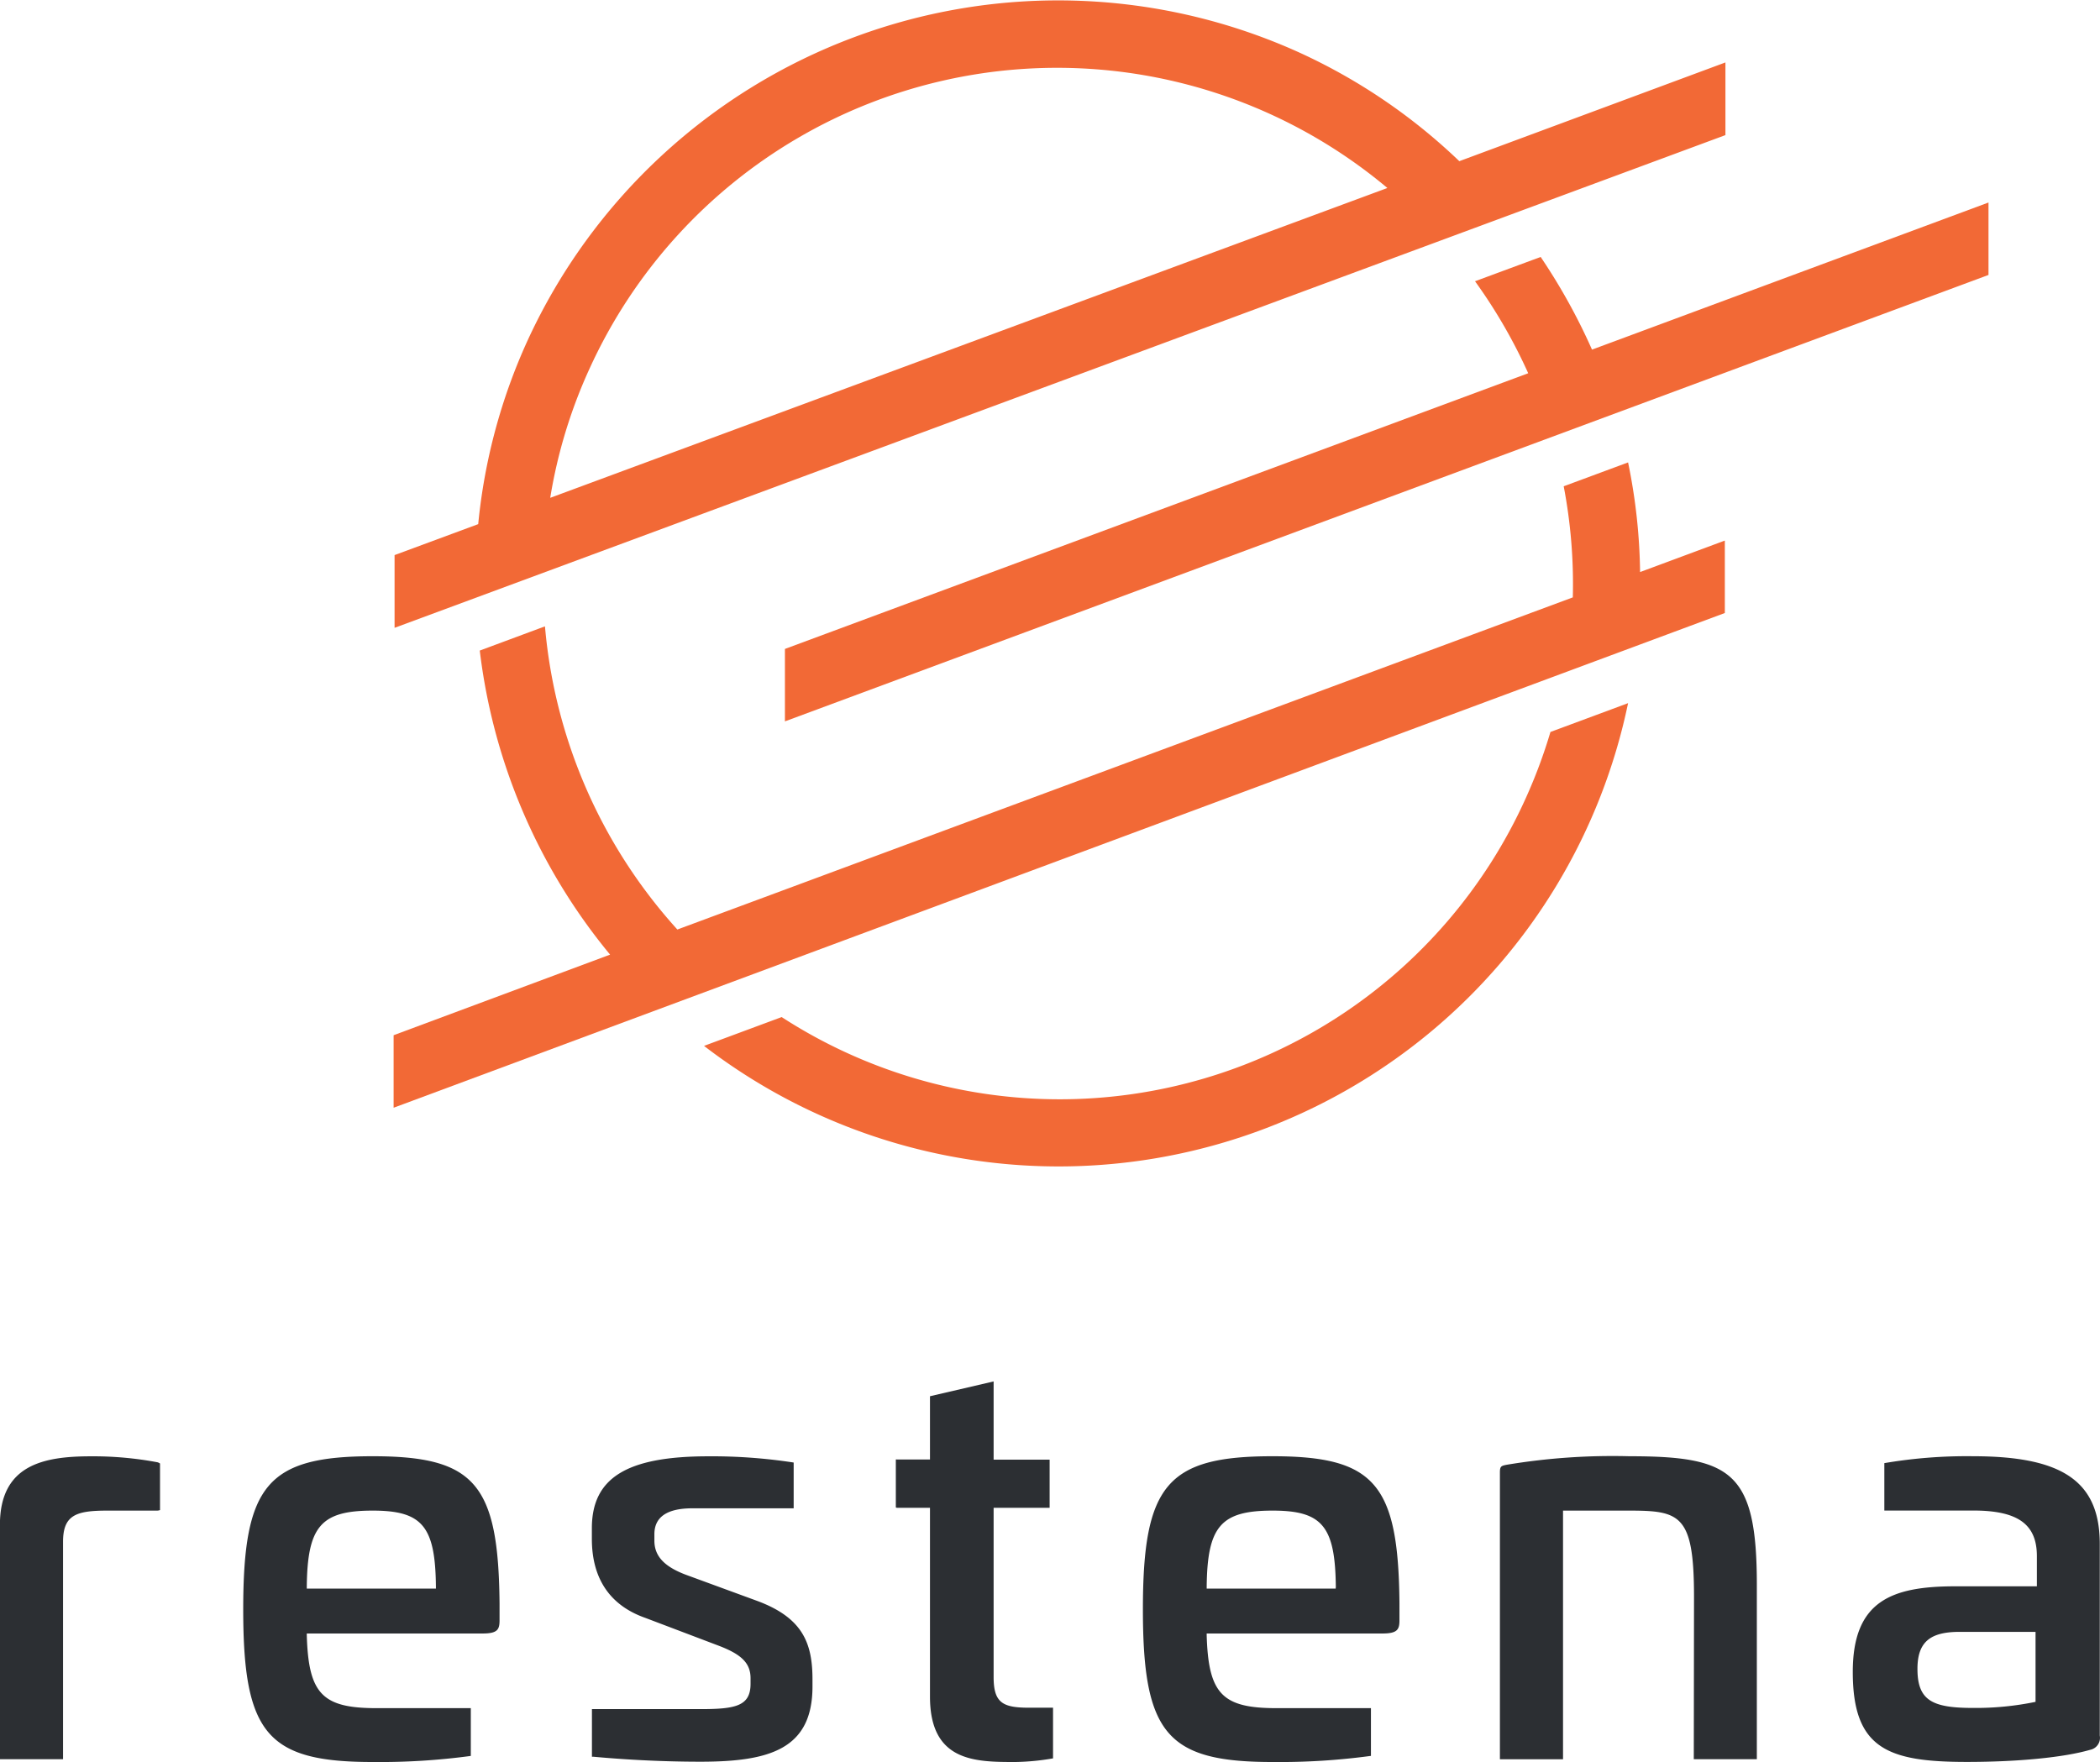 <?xml version="1.0" encoding="UTF-8"?>
<svg xmlns="http://www.w3.org/2000/svg" id="Layer_1" data-name="Layer 1" viewBox="0 0 283.46 237.88">
  <defs>
    <style>.cls-1{fill:#f26936;}.cls-2{fill:#2c2f33;}</style>
  </defs>
  <title>223-0219001_Restena-logo-FINAL</title>
  <path class="cls-1" d="M499,222.67l-8.69,3.22a70.1,70.1,0,0,1,1.23,15L370.67,285.73A69.93,69.93,0,0,1,352.8,244.8L344,248.07a79.15,79.15,0,0,0,17.59,41.05L332.37,300v9.79L512.06,243v-9.78l-11.44,4.25A77.55,77.55,0,0,0,499,222.67Z" transform="translate(-279.24 -160.24)"></path>
  <path class="cls-1" d="M485.22,267.93a69,69,0,0,1-100.47,29.62l-10.48,3.89A78.51,78.51,0,0,0,499,255.17l-10.48,3.89A69.69,69.69,0,0,1,485.22,267.93Z" transform="translate(-279.24 -160.24)"></path>
  <path class="cls-1" d="M512.14,168.67,476.22,182a78,78,0,0,0-21.38-14.57,78.81,78.81,0,0,0-104.36,38.72A77.64,77.64,0,0,0,343.79,231l-11.29,4.18V245l179.64-66.52ZM358.82,210a69.35,69.35,0,0,1,107.69-24.38l-113,41.83A68.1,68.1,0,0,1,358.82,210Z" transform="translate(-279.24 -160.24)"></path>
  <path class="cls-1" d="M494.13,207.44a80.85,80.85,0,0,0-6.93-12.51l-8.86,3.28a71.06,71.06,0,0,1,7.18,12.42L385.19,247.85v9.78l162.46-60.27v-9.78Z" transform="translate(-279.24 -160.24)"></path>
  <path class="cls-2" d="M545.59,356.84a66.22,66.22,0,0,0-12,.93v6.4h12c6,0,8.59,1.83,8.59,6.15v4.08h-11c-8.55,0-13.85,1.93-13.85,11.56,0,10.39,4.75,12.15,15.41,12.15,6.88,0,13.1-.61,16.61-1.63a1.65,1.65,0,0,0,1.32-1.93V368.77C562.7,360.3,557.74,356.84,545.59,356.84ZM554,390a39.85,39.85,0,0,1-8.45.82c-5.49,0-7.49-1-7.49-5.27,0-3.7,1.78-5,5.71-5H554Z" transform="translate(-279.24 -160.24)"></path>
  <path class="cls-2" d="M359.14,397.41l.22,0c3.35.31,8.56.67,14.44.67,9.33,0,15.11-1.7,15.11-10.16V387c0-4.84-1.24-8.3-7.41-10.61l-9.71-3.56c-2.92-1.11-4.22-2.53-4.22-4.59v-.88c0-2.32,1.72-3.49,5.12-3.49h13.63l.05,0v-6.18a72.44,72.44,0,0,0-11.53-.84c-11,0-15.71,2.91-15.71,9.71V368c0,5.36,2.44,9,7.26,10.68l9.78,3.71c3.19,1.2,4.38,2.4,4.38,4.43v.74c0,3-2,3.42-6.75,3.42H359.42l-.28,0Z" transform="translate(-279.24 -160.24)"></path>
  <path class="cls-2" d="M329.55,356.84c-14.21,0-17.48,3.87-17.48,20.68s3.27,20.6,17.48,20.6a91.46,91.46,0,0,0,13.24-.82l0,0v-6.45s-.07,0-.1,0H330.07c-7.34,0-9.19-1.93-9.42-9.85v-.23h23.73c2,0,2.29-.52,2.29-1.77V376.7C346.52,360.56,343.32,356.84,329.55,356.84Zm8.53,17.87H320.65v-.23c.08-8.19,1.91-10.3,8.9-10.3,6.7,0,8.46,2.11,8.53,10.3Z" transform="translate(-279.24 -160.24)"></path>
  <path class="cls-2" d="M279.24,397.74h8.51V368.4c0-3.64,1.77-4.22,6-4.22h6.74a1.44,1.44,0,0,0,.35-.07v-6.29h0a1.37,1.37,0,0,0-.32-.16,47,47,0,0,0-9-.81c-6.38,0-12.29,1.13-12.29,9.26Z" transform="translate(-279.24 -160.24)"></path>
  <path class="cls-2" d="M507.87,397.74h8.51V374.18c0-15.3-3.47-17.34-17.26-17.34A86.86,86.86,0,0,0,482.56,358c-.66.14-.86.19-.86,1v38.75h8.52V364.18H499c7,0,8.9.45,8.9,11.63Z" transform="translate(-279.24 -160.24)"></path>
  <path class="cls-2" d="M400.16,363.75h0a.37.37,0,0,0,.16.05h4.45v25.5c0,8.82,6.14,8.82,11.56,8.82a32.52,32.52,0,0,0,5.05-.49v-6.84h-3.2c-3.56,0-4.82-.62-4.82-4.14V363.8h7.56v-6.5h-7.56V346.74l-8.59,2v8.54h-4.45a.37.37,0,0,0-.16,0h0Z" transform="translate(-279.24 -160.24)"></path>
  <path class="cls-2" d="M451,356.84c-14.22,0-17.49,3.87-17.49,20.68s3.27,20.6,17.49,20.6a91.46,91.46,0,0,0,13.24-.82l.05,0v-6.45c-.05,0-.07,0-.1,0H451.54c-7.34,0-9.19-1.93-9.42-9.85v-.23h23.72c2,0,2.3-.52,2.3-1.77V376.7C468,360.56,464.79,356.84,451,356.84Zm8.53,17.87H442.12v-.23c.08-8.19,1.91-10.3,8.9-10.3,6.7,0,8.45,2.11,8.53,10.3Z" transform="translate(-279.24 -160.24)"></path>
</svg>
